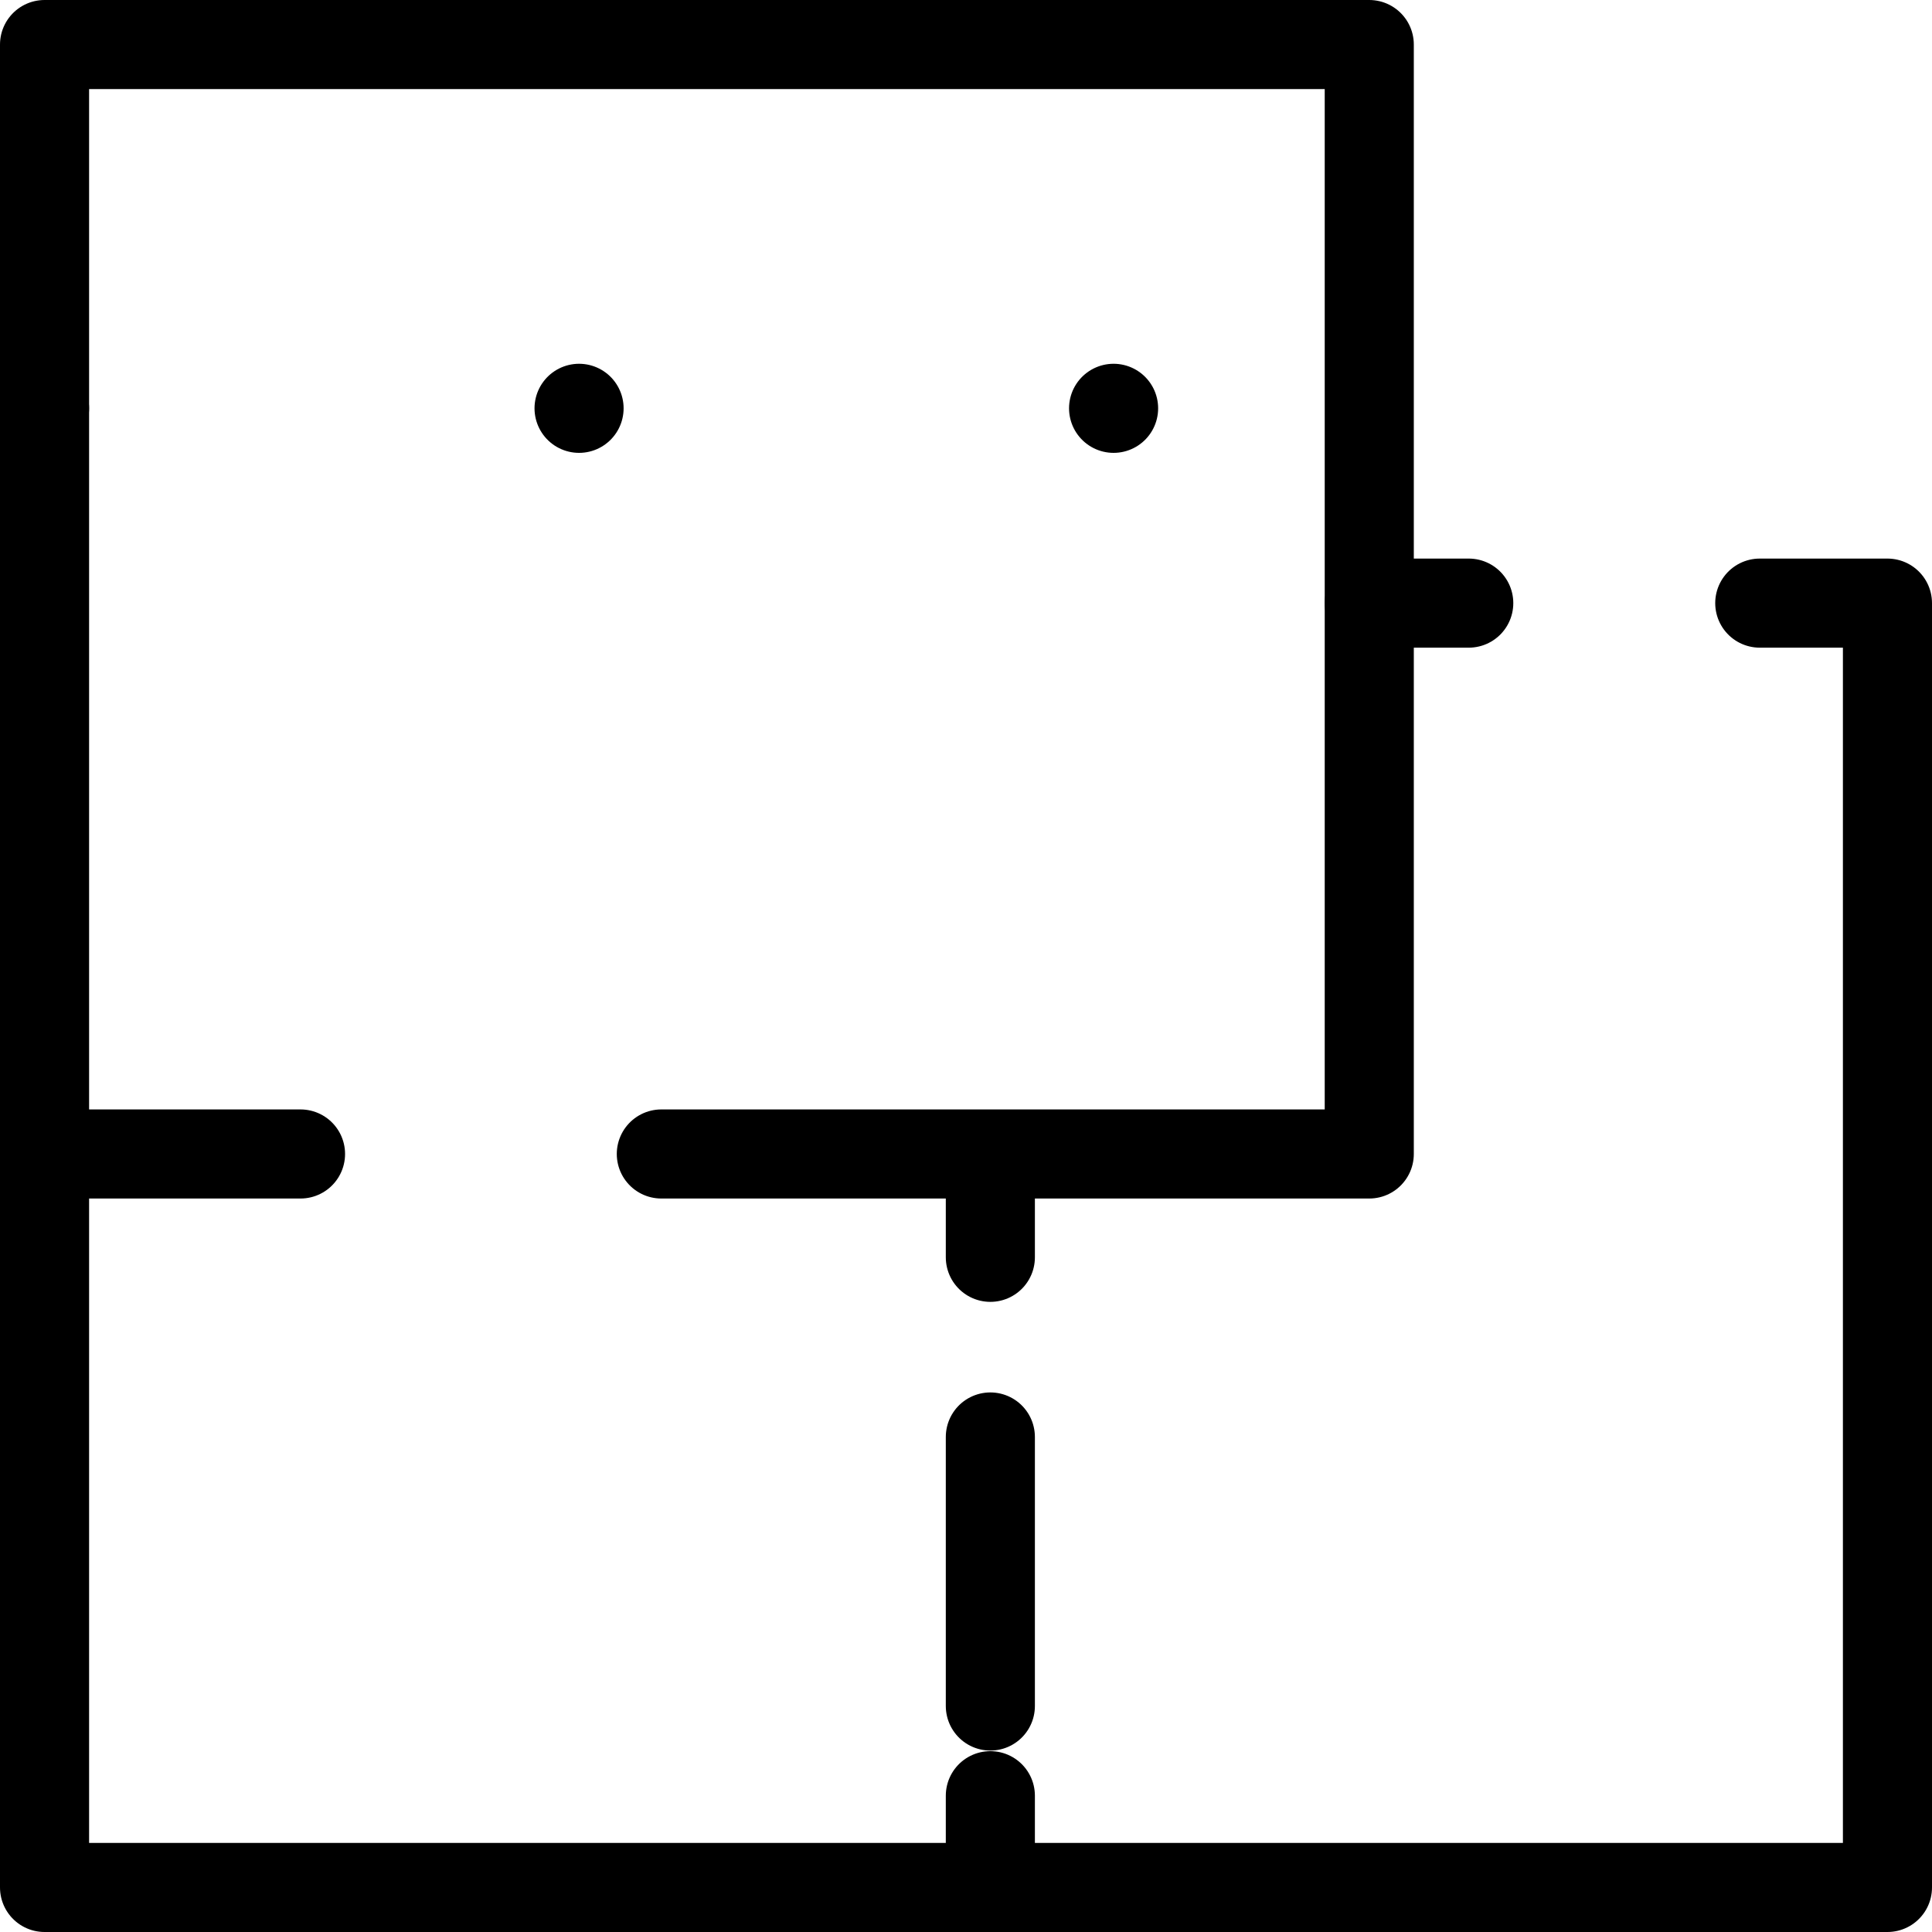 <?xml version="1.0" encoding="UTF-8"?>
<svg id="Ebene_2" data-name="Ebene 2" xmlns="http://www.w3.org/2000/svg" viewBox="0 0 65.06 65.06">
  <defs>
    <style>
      .cls-1, .cls-2, .cls-3 {
        fill: none;
        stroke: #000;
        stroke-linecap: round;
        stroke-linejoin: round;
        stroke-width: 3px;
      }

      .cls-2 {
        stroke-dasharray: 0 0 17.65 17.65;
      }

      .cls-3 {
        stroke-dasharray: 0 18;
      }
    </style>
  </defs>
  <g id="Layer_2" data-name="Layer 2">
    <g>
      <polyline class="cls-1" points="59.26 20.31 63.56 20.31 63.56 63.56 1.5 63.56 1.5 1.5 46.11 1.5 46.11 20.31 49.46 20.31"/>
      <line class="cls-1" x1="10.12" y1="38.86" x2="1.5" y2="38.86"/>
      <polyline class="cls-1" points="46.11 20.31 46.11 38.86 22.27 38.86"/>
      <g>
        <line class="cls-1" x1="33.35" y1="39.26" x2="33.35" y2="42.34"/>
        <line class="cls-2" x1="33.35" y1="48.39" x2="33.35" y2="57.45"/>
        <line class="cls-1" x1="33.35" y1="60.47" x2="33.35" y2="63.56"/>
      </g>
      <line class="cls-3" x1="1.5" y1="13.75" x2="46.11" y2="13.75"/>
    </g>
  </g>
</svg>